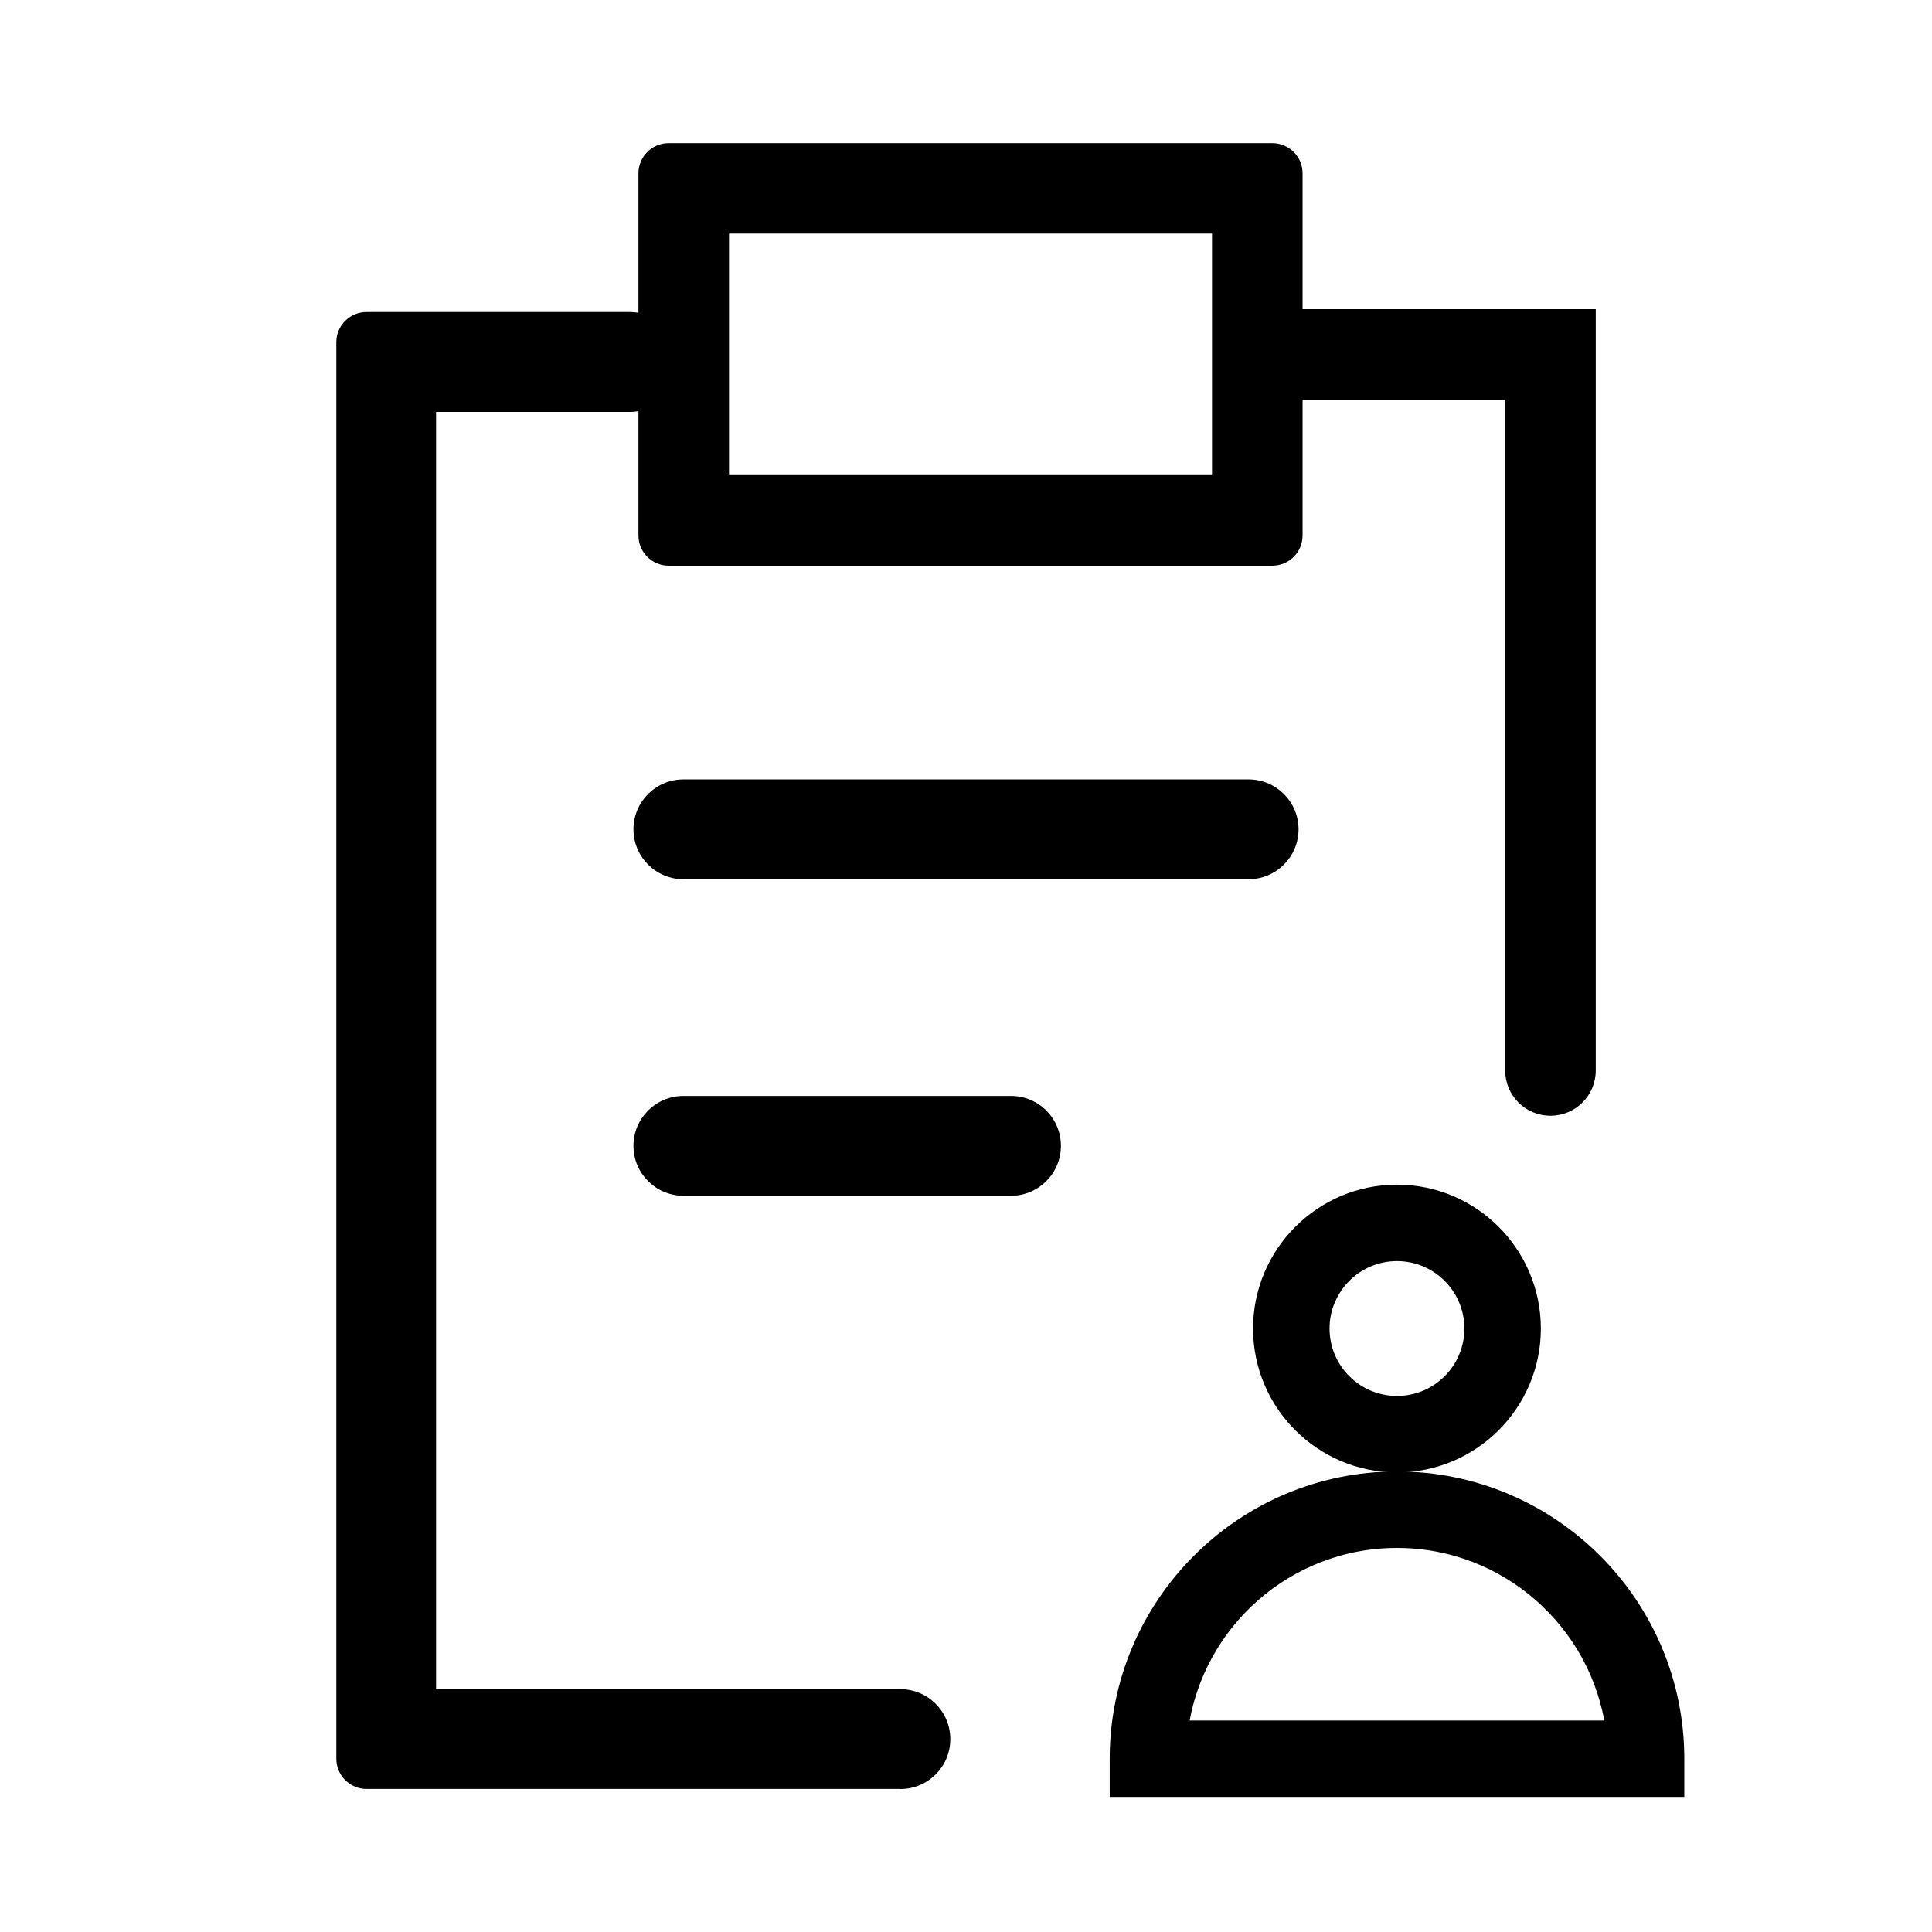 <svg width="24" height="24" viewBox="0 0 24 24" fill="none" xmlns="http://www.w3.org/2000/svg">
<path d="M15.51 9.682H8.49C8.147 9.682 7.869 9.96 7.869 10.302C7.869 10.644 8.147 10.922 8.49 10.922H15.51C15.853 10.922 16.131 10.644 16.131 10.302C16.131 9.96 15.853 9.682 15.51 9.682Z" fill="black"/>
<path d="M12.559 13.614H8.49C8.147 13.614 7.869 13.892 7.869 14.234C7.869 14.576 8.147 14.854 8.49 14.854H12.559C12.902 14.854 13.179 14.576 13.179 14.234C13.179 13.892 12.902 13.614 12.559 13.614Z" fill="black"/>
<path d="M17.354 18.141C16.451 18.141 15.716 17.406 15.716 16.504C15.716 15.601 16.451 14.866 17.354 14.866C18.256 14.866 18.991 15.601 18.991 16.504C18.991 17.406 18.256 18.141 17.354 18.141ZM17.354 15.516C16.809 15.516 16.366 15.959 16.366 16.504C16.366 17.049 16.809 17.491 17.354 17.491C17.899 17.491 18.341 17.049 18.341 16.504C18.341 15.959 17.899 15.516 17.354 15.516Z" fill="black" stroke="black" stroke-width="0.3"/>
<path d="M14.612 21.466L14.604 21.523H14.661H20.046H20.104L20.096 21.466C19.909 20.119 18.752 19.079 17.354 19.079C15.956 19.079 14.797 20.119 14.612 21.466ZM13.935 22.172V21.848C13.935 19.963 15.469 18.429 17.354 18.429C19.239 18.429 20.773 19.963 20.773 21.848V22.172H13.935Z" fill="black" stroke="black" stroke-width="0.3"/>
<path d="M19.26 13.86C18.949 13.86 18.698 13.609 18.698 13.297V4.965H16.179C15.868 4.965 15.617 4.714 15.617 4.402C15.617 4.091 15.868 3.84 16.179 3.84H19.823V13.297C19.823 13.609 19.571 13.86 19.26 13.86Z" fill="black"/>
<path d="M11.184 22.223H4.553C4.346 22.223 4.178 22.054 4.178 21.848V4.251C4.178 4.044 4.346 3.876 4.553 3.876H7.821C8.164 3.876 8.441 4.153 8.441 4.496C8.441 4.839 8.164 5.117 7.821 5.117H5.417V20.983H11.184C11.527 20.983 11.805 21.261 11.805 21.604C11.805 21.947 11.527 22.224 11.184 22.224V22.223Z" fill="black"/>
<path d="M15.806 7.027H8.306C8.1 7.027 7.931 6.859 7.931 6.652V2.152C7.931 1.946 8.1 1.778 8.306 1.778H15.806C16.012 1.778 16.181 1.946 16.181 2.152V6.652C16.181 6.859 16.012 7.027 15.806 7.027ZM9.056 5.902H15.056V2.902H9.056V5.902Z" fill="black"/>
</svg>
